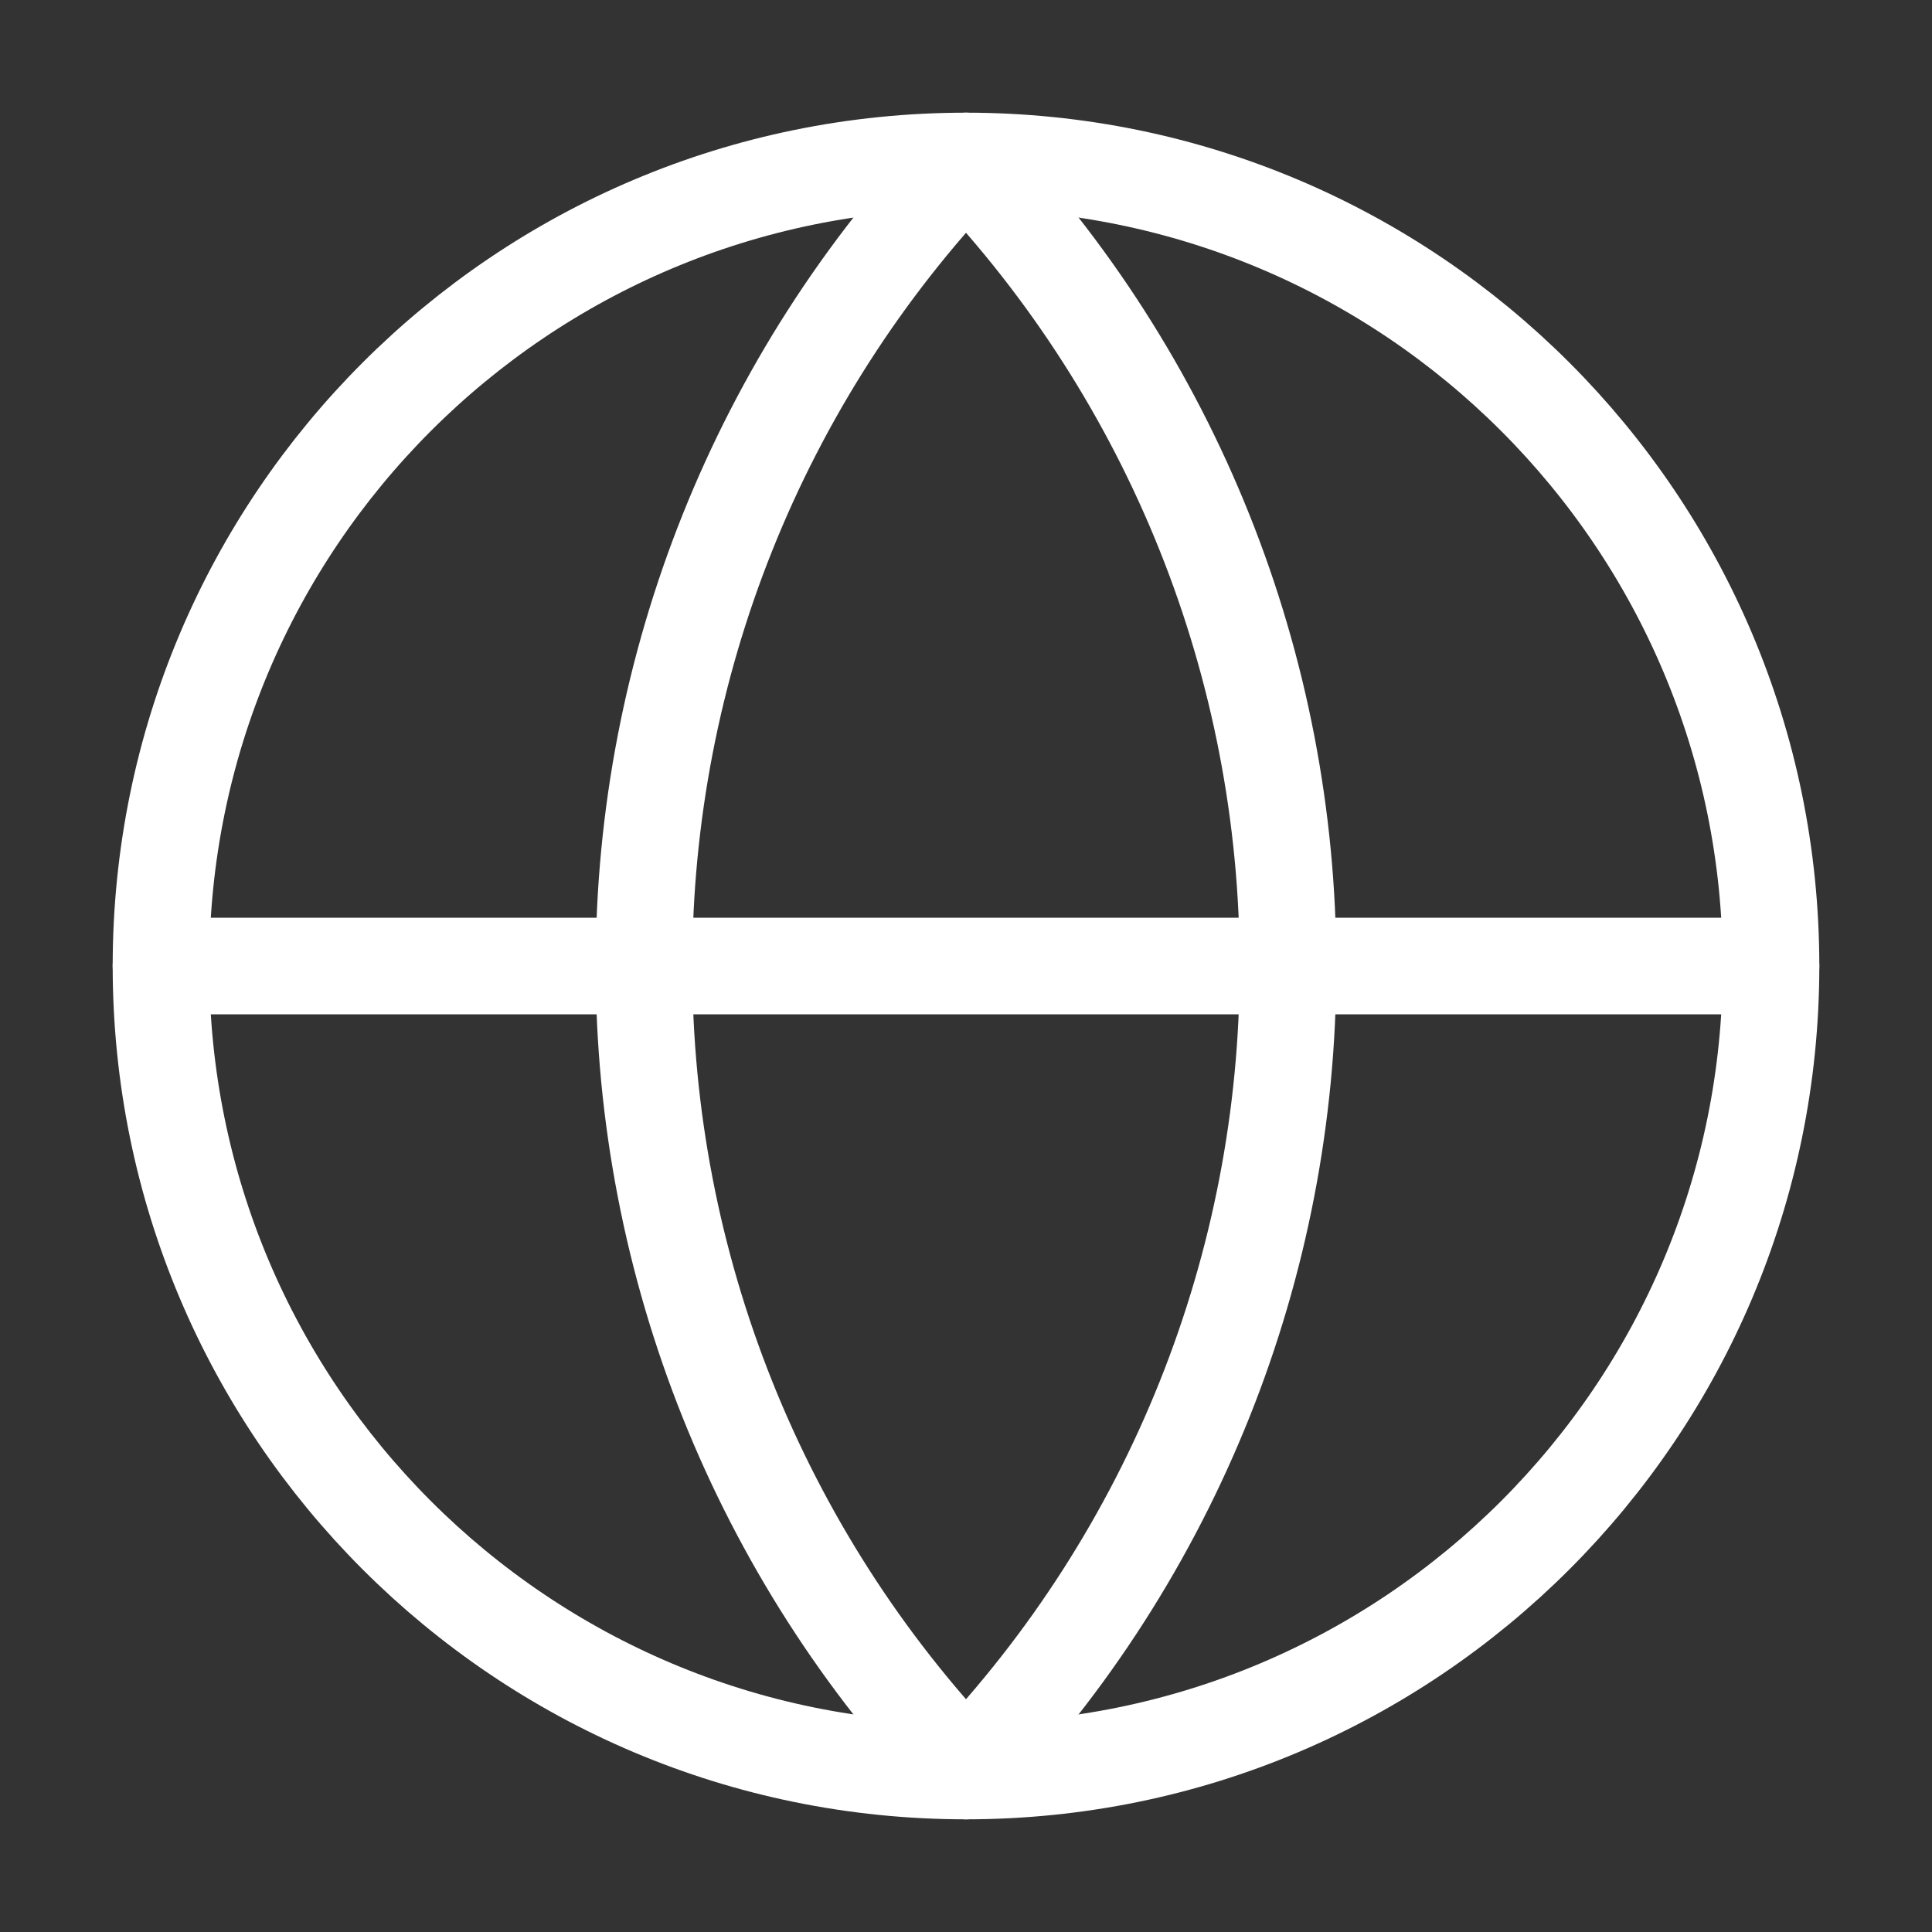 <svg preserveAspectRatio="none" width="100%" height="100%" overflow="visible" style="display: block;" viewBox="0 0 40 40" fill="none" xmlns="http://www.w3.org/2000/svg">
<rect x="0" y="0" width="40" height="40" fill="#333333" stroke="none"/>
<g id="Frame">
<path id="Vector" d="M20 36.667C29.205 36.667 36.667 29.205 36.667 20C36.667 10.795 29.205 3.333 20 3.333C10.795 3.333 3.333 10.795 3.333 20C3.333 29.205 10.795 36.667 20 36.667Z" stroke="white" stroke-width="2" stroke-linecap="round" stroke-linejoin="round"/>
<path id="Vector_2" d="M20 3.333C15.72 7.827 13.333 13.795 13.333 20C13.333 26.205 15.72 32.173 20 36.667C24.28 32.173 26.667 26.205 26.667 20C26.667 13.795 24.28 7.827 20 3.333Z" stroke="white" stroke-width="2" stroke-linecap="round" stroke-linejoin="round"/>
<path id="Vector_3" d="M3.333 20H36.667" stroke="white" stroke-width="2" stroke-linecap="round" stroke-linejoin="round"/>
</g>
</svg>
